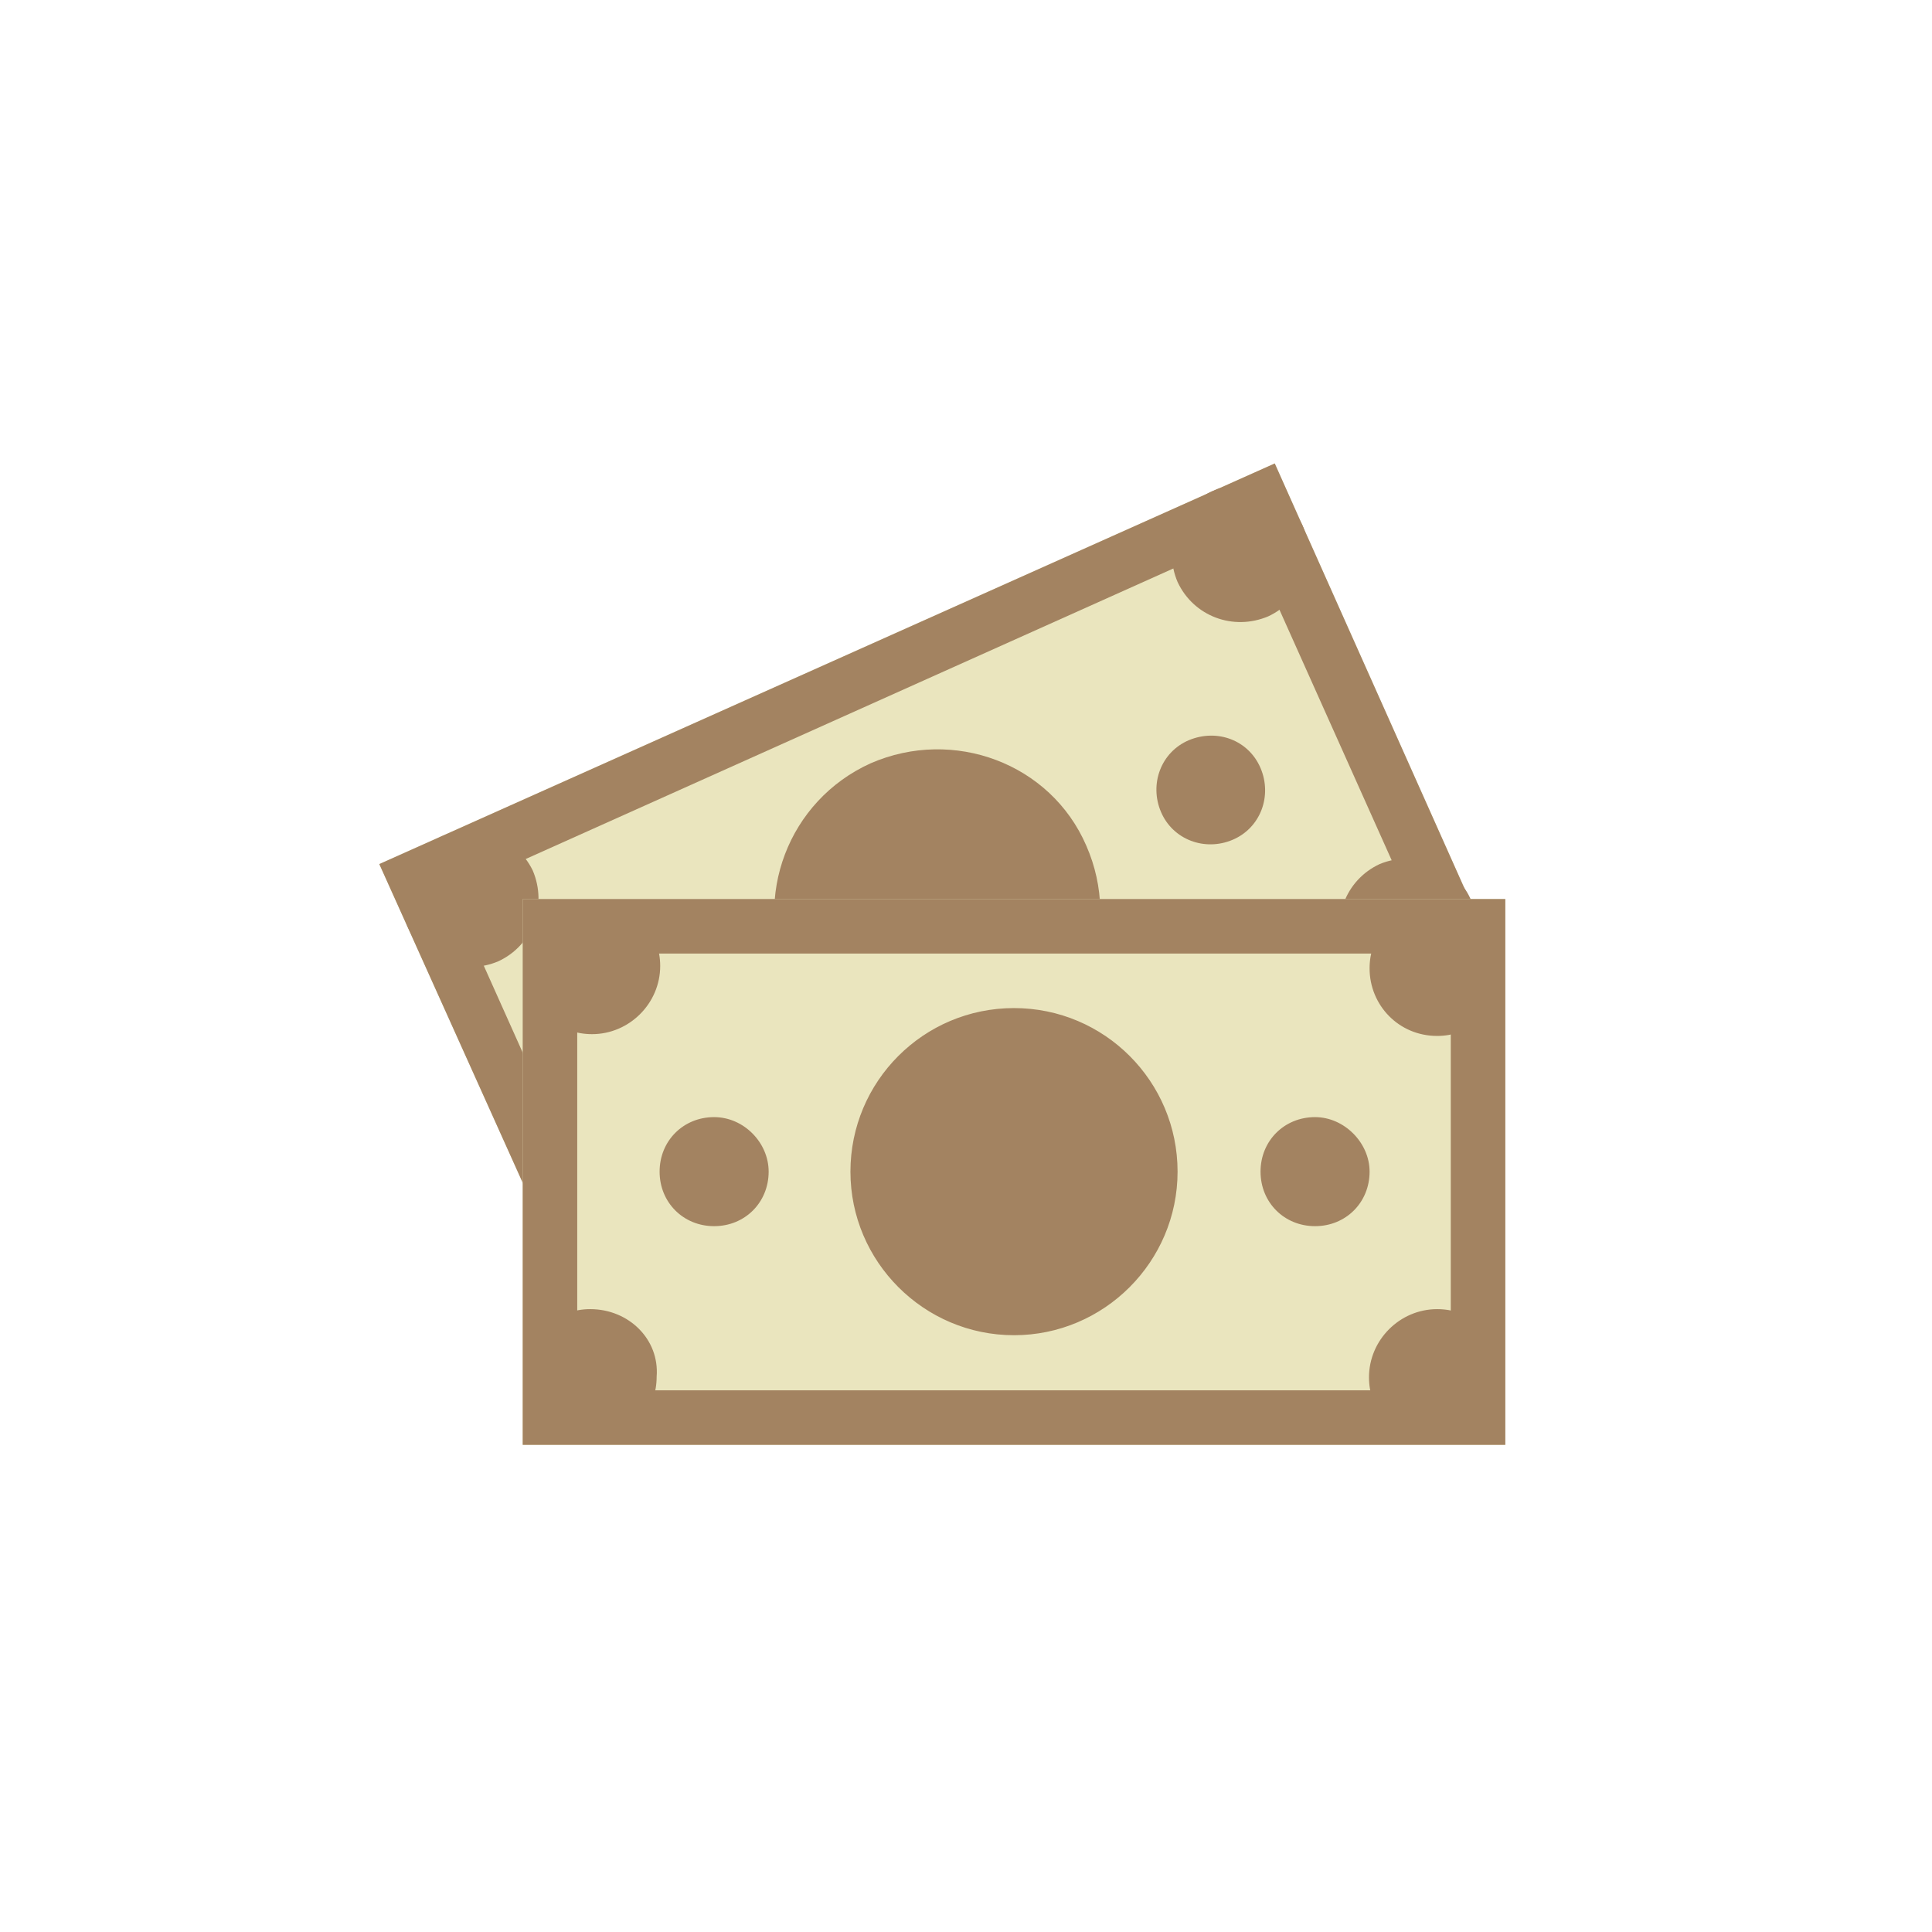 <?xml version="1.0" encoding="utf-8"?>
<!-- Generator: Adobe Illustrator 29.1.0, SVG Export Plug-In . SVG Version: 9.03 Build 55587)  -->
<svg version="1.1" id="レイヤー_1" xmlns="http://www.w3.org/2000/svg" xmlns:xlink="http://www.w3.org/1999/xlink" x="0px"
	 y="0px" viewBox="0 0 326 326" style="enable-background:new 0 0 326 326;" xml:space="preserve">
<style type="text/css">
	.st0{fill:#EAE5BE;}
	.st1{fill:#A38361;}
</style>
<g>
	<g>
		<path class="st0" d="M64,145.8l37.8,84l150.8-67.6l-37.5-84L64,145.8z"/>
		<path class="st1" d="M64,145.8l37.8,84l150.8-67.6l-37.5-84L64,145.8z M106.2,217.8l-30.1-67.2l134.2-60.2l30.1,67.2L106.2,217.8z
			"/>
		<path class="st1" d="M200.6,124.9c-4.7,2-6.7,7.4-4.7,12.1s7.4,6.7,12.1,4.7l0,0c4.7-2,6.7-7.4,4.7-12.1
			C210.7,124.9,205.4,122.9,200.6,124.9L200.6,124.9z"/>
		<path class="st1" d="M146.9,128.8c-13.9,6.3-20,22.5-13.9,36.4c6.3,13.9,22.5,20.2,36.4,13.9s20-22.5,13.9-36.4
			C177.3,128.8,160.9,122.7,146.9,128.8z"/>
		<path class="st1" d="M74.6,141.1c-5.8,2.7-8.3,9.4-5.8,15.3c2.7,5.8,9.4,8.3,15.3,5.8c5.8-2.7,8.3-9.4,5.8-15.3
			C87.1,141.1,80.2,138.7,74.6,141.1z"/>
		<path class="st1" d="M204.5,82.9c-5.8,2.7-8.3,9.4-5.8,15.3c2.7,5.8,9.4,8.3,15.3,5.8c5.8-2.7,8.3-9.4,5.8-15.3
			C217,82.9,210.3,80.2,204.5,82.9z"/>
		<path class="st1" d="M232.8,145.8c-5.8,2.7-8.3,9.4-5.8,15.3c2.7,5.8,9.4,8.3,15.3,5.8l0,0c5.8-2.7,8.3-9.4,5.8-15.3
			C245.4,145.8,238.6,143.4,232.8,145.8L232.8,145.8z"/>
	</g>
	<g>
		<path class="st0" d="M88.2,151.7H254v92.1H88.2V151.7z"/>
		<path class="st1" d="M88.2,151.7v92.1H254v-92.1H88.2z M97.4,234.6v-73.7h147.4v73.7H97.4z"/>
		<path class="st1" d="M120.5,188.5c-5.2,0-9.2,4-9.2,9.2c0,5.2,4,9.2,9.2,9.2c5.2,0,9.2-4,9.2-9.2
			C129.7,192.8,125.5,188.5,120.5,188.5z M221.9,188.5c-5.2,0-9.2,4-9.2,9.2c0,5.2,4,9.2,9.2,9.2s9.2-4,9.2-9.2
			C231.1,192.8,226.8,188.5,221.9,188.5z M171.1,170.1c-15.3,0-27.6,12.4-27.6,27.6s12.4,27.6,27.6,27.6s27.6-12.4,27.6-27.6
			S186.4,170.1,171.1,170.1z M249.5,223.1c-2-1.3-4.3-2.2-7-2.2c-6.3,0-11.5,5.2-11.5,11.5c0,2.7,0.9,4.9,2.2,7h16v-16.2H249.5z
			 M99.6,220.9c-2.7,0-4.9,0.9-7,2.2v16.2h16c1.3-2,2.2-4.3,2.2-7C111.3,226,106.1,220.9,99.6,220.9z M92.9,172.3
			c2,1.3,4.3,2.2,7,2.2c6.3,0,11.5-5.2,11.5-11.5c0-2.7-0.9-4.9-2.2-7H92.9C92.9,156.2,92.9,172.3,92.9,172.3z M242.5,174.8
			c2.7,0,4.9-0.9,7-2.2v-16.2h-16.2c-1.3,2-2.2,4.3-2.2,7C231.1,169.6,236,174.8,242.5,174.8z"/>
	</g>
</g>
</svg>
